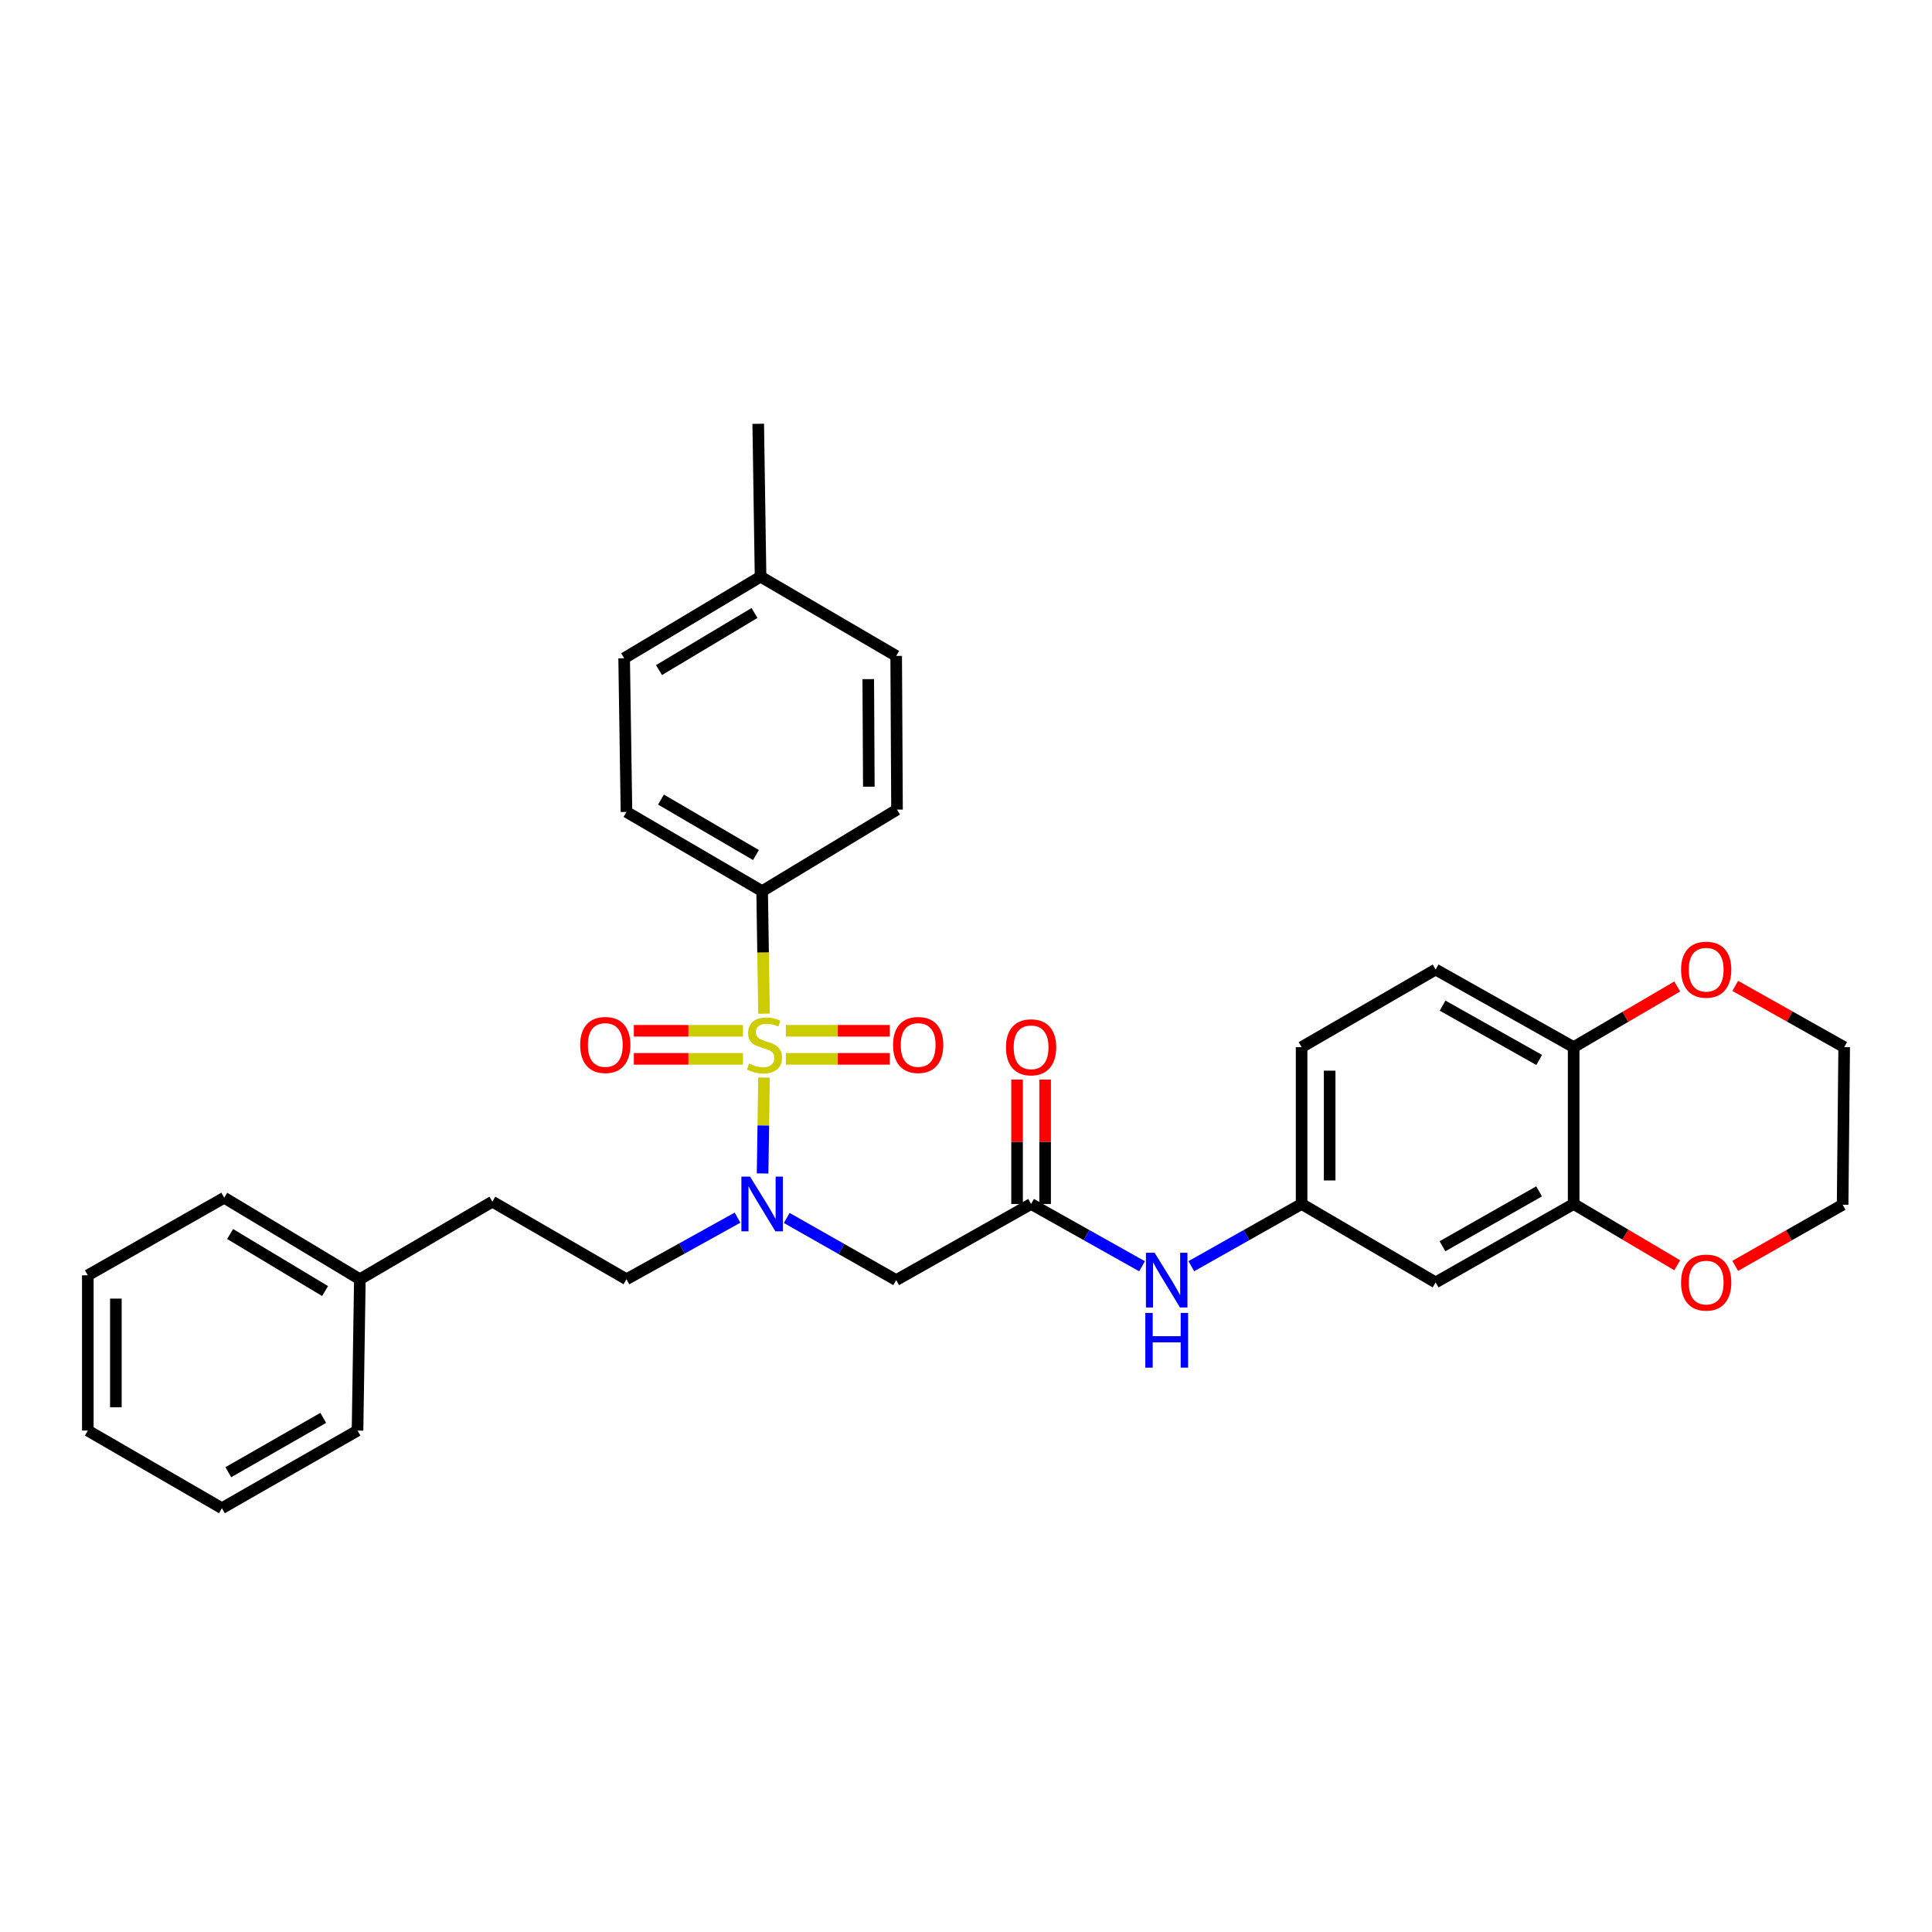 <?xml version='1.0' encoding='iso-8859-1'?>
<svg version='1.1' baseProfile='full'
              xmlns='http://www.w3.org/2000/svg'
                      xmlns:rdkit='http://www.rdkit.org/xml'
                      xmlns:xlink='http://www.w3.org/1999/xlink'
                  xml:space='preserve'
width='1000px' height='1000px' viewBox='0 0 1000 1000'>
<!-- END OF HEADER -->
<rect style='opacity:1.0;fill:#FFFFFF;stroke:none' width='1000' height='1000' x='0' y='0'> </rect>
<path class='bond-0' d='M 395.447,557.737 L 395.082,582.561' style='fill:none;fill-rule:evenodd;stroke:#CCCC00;stroke-width:6px;stroke-linecap:butt;stroke-linejoin:miter;stroke-opacity:1' />
<path class='bond-0' d='M 395.082,582.561 L 394.718,607.386' style='fill:none;fill-rule:evenodd;stroke:#0000FF;stroke-width:6px;stroke-linecap:butt;stroke-linejoin:miter;stroke-opacity:1' />
<path class='bond-3' d='M 395.451,524.688 L 394.968,492.97' style='fill:none;fill-rule:evenodd;stroke:#CCCC00;stroke-width:6px;stroke-linecap:butt;stroke-linejoin:miter;stroke-opacity:1' />
<path class='bond-3' d='M 394.968,492.97 L 394.486,461.252' style='fill:none;fill-rule:evenodd;stroke:#000000;stroke-width:6px;stroke-linecap:butt;stroke-linejoin:miter;stroke-opacity:1' />
<path class='bond-5' d='M 384.556,533.536 L 356.316,533.536' style='fill:none;fill-rule:evenodd;stroke:#CCCC00;stroke-width:6px;stroke-linecap:butt;stroke-linejoin:miter;stroke-opacity:1' />
<path class='bond-5' d='M 356.316,533.536 L 328.076,533.536' style='fill:none;fill-rule:evenodd;stroke:#FF0000;stroke-width:6px;stroke-linecap:butt;stroke-linejoin:miter;stroke-opacity:1' />
<path class='bond-5' d='M 384.556,548.058 L 356.316,548.058' style='fill:none;fill-rule:evenodd;stroke:#CCCC00;stroke-width:6px;stroke-linecap:butt;stroke-linejoin:miter;stroke-opacity:1' />
<path class='bond-5' d='M 356.316,548.058 L 328.076,548.058' style='fill:none;fill-rule:evenodd;stroke:#FF0000;stroke-width:6px;stroke-linecap:butt;stroke-linejoin:miter;stroke-opacity:1' />
<path class='bond-6' d='M 406.764,548.058 L 433.647,548.058' style='fill:none;fill-rule:evenodd;stroke:#CCCC00;stroke-width:6px;stroke-linecap:butt;stroke-linejoin:miter;stroke-opacity:1' />
<path class='bond-6' d='M 433.647,548.058 L 460.529,548.058' style='fill:none;fill-rule:evenodd;stroke:#FF0000;stroke-width:6px;stroke-linecap:butt;stroke-linejoin:miter;stroke-opacity:1' />
<path class='bond-6' d='M 406.764,533.536 L 433.647,533.536' style='fill:none;fill-rule:evenodd;stroke:#CCCC00;stroke-width:6px;stroke-linecap:butt;stroke-linejoin:miter;stroke-opacity:1' />
<path class='bond-6' d='M 433.647,533.536 L 460.529,533.536' style='fill:none;fill-rule:evenodd;stroke:#FF0000;stroke-width:6px;stroke-linecap:butt;stroke-linejoin:miter;stroke-opacity:1' />
<path class='bond-1' d='M 407.22,630.413 L 435.543,646.494' style='fill:none;fill-rule:evenodd;stroke:#0000FF;stroke-width:6px;stroke-linecap:butt;stroke-linejoin:miter;stroke-opacity:1' />
<path class='bond-1' d='M 435.543,646.494 L 463.866,662.576' style='fill:none;fill-rule:evenodd;stroke:#000000;stroke-width:6px;stroke-linecap:butt;stroke-linejoin:miter;stroke-opacity:1' />
<path class='bond-12' d='M 381.738,630.252 L 352.998,646.192' style='fill:none;fill-rule:evenodd;stroke:#0000FF;stroke-width:6px;stroke-linecap:butt;stroke-linejoin:miter;stroke-opacity:1' />
<path class='bond-12' d='M 352.998,646.192 L 324.258,662.132' style='fill:none;fill-rule:evenodd;stroke:#000000;stroke-width:6px;stroke-linecap:butt;stroke-linejoin:miter;stroke-opacity:1' />
<path class='bond-2' d='M 463.866,662.576 L 533.69,623.182' style='fill:none;fill-rule:evenodd;stroke:#000000;stroke-width:6px;stroke-linecap:butt;stroke-linejoin:miter;stroke-opacity:1' />
<path class='bond-8' d='M 533.69,623.182 L 562.407,639.3' style='fill:none;fill-rule:evenodd;stroke:#000000;stroke-width:6px;stroke-linecap:butt;stroke-linejoin:miter;stroke-opacity:1' />
<path class='bond-8' d='M 562.407,639.3 L 591.125,655.418' style='fill:none;fill-rule:evenodd;stroke:#0000FF;stroke-width:6px;stroke-linecap:butt;stroke-linejoin:miter;stroke-opacity:1' />
<path class='bond-14' d='M 540.95,623.182 L 540.95,590.986' style='fill:none;fill-rule:evenodd;stroke:#000000;stroke-width:6px;stroke-linecap:butt;stroke-linejoin:miter;stroke-opacity:1' />
<path class='bond-14' d='M 540.95,590.986 L 540.95,558.789' style='fill:none;fill-rule:evenodd;stroke:#FF0000;stroke-width:6px;stroke-linecap:butt;stroke-linejoin:miter;stroke-opacity:1' />
<path class='bond-14' d='M 526.429,623.182 L 526.429,590.986' style='fill:none;fill-rule:evenodd;stroke:#000000;stroke-width:6px;stroke-linecap:butt;stroke-linejoin:miter;stroke-opacity:1' />
<path class='bond-14' d='M 526.429,590.986 L 526.429,558.789' style='fill:none;fill-rule:evenodd;stroke:#FF0000;stroke-width:6px;stroke-linecap:butt;stroke-linejoin:miter;stroke-opacity:1' />
<path class='bond-15' d='M 394.486,461.252 L 324.258,420.253' style='fill:none;fill-rule:evenodd;stroke:#000000;stroke-width:6px;stroke-linecap:butt;stroke-linejoin:miter;stroke-opacity:1' />
<path class='bond-15' d='M 391.273,442.561 L 342.114,413.862' style='fill:none;fill-rule:evenodd;stroke:#000000;stroke-width:6px;stroke-linecap:butt;stroke-linejoin:miter;stroke-opacity:1' />
<path class='bond-16' d='M 394.486,461.252 L 464.293,419.051' style='fill:none;fill-rule:evenodd;stroke:#000000;stroke-width:6px;stroke-linecap:butt;stroke-linejoin:miter;stroke-opacity:1' />
<path class='bond-4' d='M 814.518,623.182 L 743.081,663.778' style='fill:none;fill-rule:evenodd;stroke:#000000;stroke-width:6px;stroke-linecap:butt;stroke-linejoin:miter;stroke-opacity:1' />
<path class='bond-4' d='M 796.628,616.646 L 746.622,645.063' style='fill:none;fill-rule:evenodd;stroke:#000000;stroke-width:6px;stroke-linecap:butt;stroke-linejoin:miter;stroke-opacity:1' />
<path class='bond-11' d='M 814.518,623.182 L 841.321,639.044' style='fill:none;fill-rule:evenodd;stroke:#000000;stroke-width:6px;stroke-linecap:butt;stroke-linejoin:miter;stroke-opacity:1' />
<path class='bond-11' d='M 841.321,639.044 L 868.123,654.905' style='fill:none;fill-rule:evenodd;stroke:#FF0000;stroke-width:6px;stroke-linecap:butt;stroke-linejoin:miter;stroke-opacity:1' />
<path class='bond-34' d='M 814.518,623.182 L 814.518,541.999' style='fill:none;fill-rule:evenodd;stroke:#000000;stroke-width:6px;stroke-linecap:butt;stroke-linejoin:miter;stroke-opacity:1' />
<path class='bond-7' d='M 743.081,663.778 L 673.709,623.182' style='fill:none;fill-rule:evenodd;stroke:#000000;stroke-width:6px;stroke-linecap:butt;stroke-linejoin:miter;stroke-opacity:1' />
<path class='bond-10' d='M 616.621,655.386 L 645.165,639.284' style='fill:none;fill-rule:evenodd;stroke:#0000FF;stroke-width:6px;stroke-linecap:butt;stroke-linejoin:miter;stroke-opacity:1' />
<path class='bond-10' d='M 645.165,639.284 L 673.709,623.182' style='fill:none;fill-rule:evenodd;stroke:#000000;stroke-width:6px;stroke-linecap:butt;stroke-linejoin:miter;stroke-opacity:1' />
<path class='bond-9' d='M 814.518,541.999 L 743.081,501.831' style='fill:none;fill-rule:evenodd;stroke:#000000;stroke-width:6px;stroke-linecap:butt;stroke-linejoin:miter;stroke-opacity:1' />
<path class='bond-9' d='M 796.686,548.632 L 746.679,520.514' style='fill:none;fill-rule:evenodd;stroke:#000000;stroke-width:6px;stroke-linecap:butt;stroke-linejoin:miter;stroke-opacity:1' />
<path class='bond-13' d='M 814.518,541.999 L 841.324,526.303' style='fill:none;fill-rule:evenodd;stroke:#000000;stroke-width:6px;stroke-linecap:butt;stroke-linejoin:miter;stroke-opacity:1' />
<path class='bond-13' d='M 841.324,526.303 L 868.129,510.607' style='fill:none;fill-rule:evenodd;stroke:#FF0000;stroke-width:6px;stroke-linecap:butt;stroke-linejoin:miter;stroke-opacity:1' />
<path class='bond-18' d='M 673.709,623.182 L 673.709,541.999' style='fill:none;fill-rule:evenodd;stroke:#000000;stroke-width:6px;stroke-linecap:butt;stroke-linejoin:miter;stroke-opacity:1' />
<path class='bond-18' d='M 688.23,611.005 L 688.23,554.177' style='fill:none;fill-rule:evenodd;stroke:#000000;stroke-width:6px;stroke-linecap:butt;stroke-linejoin:miter;stroke-opacity:1' />
<path class='bond-24' d='M 898.148,655.22 L 925.943,639.395' style='fill:none;fill-rule:evenodd;stroke:#FF0000;stroke-width:6px;stroke-linecap:butt;stroke-linejoin:miter;stroke-opacity:1' />
<path class='bond-24' d='M 925.943,639.395 L 953.739,623.569' style='fill:none;fill-rule:evenodd;stroke:#000000;stroke-width:6px;stroke-linecap:butt;stroke-linejoin:miter;stroke-opacity:1' />
<path class='bond-19' d='M 324.258,662.132 L 254.846,621.972' style='fill:none;fill-rule:evenodd;stroke:#000000;stroke-width:6px;stroke-linecap:butt;stroke-linejoin:miter;stroke-opacity:1' />
<path class='bond-25' d='M 898.165,510.294 L 926.355,526.147' style='fill:none;fill-rule:evenodd;stroke:#FF0000;stroke-width:6px;stroke-linecap:butt;stroke-linejoin:miter;stroke-opacity:1' />
<path class='bond-25' d='M 926.355,526.147 L 954.545,541.999' style='fill:none;fill-rule:evenodd;stroke:#000000;stroke-width:6px;stroke-linecap:butt;stroke-linejoin:miter;stroke-opacity:1' />
<path class='bond-20' d='M 324.258,420.253 L 323.056,340.708' style='fill:none;fill-rule:evenodd;stroke:#000000;stroke-width:6px;stroke-linecap:butt;stroke-linejoin:miter;stroke-opacity:1' />
<path class='bond-21' d='M 464.293,419.051 L 463.866,339.506' style='fill:none;fill-rule:evenodd;stroke:#000000;stroke-width:6px;stroke-linecap:butt;stroke-linejoin:miter;stroke-opacity:1' />
<path class='bond-21' d='M 449.708,407.197 L 449.409,351.516' style='fill:none;fill-rule:evenodd;stroke:#000000;stroke-width:6px;stroke-linecap:butt;stroke-linejoin:miter;stroke-opacity:1' />
<path class='bond-17' d='M 743.081,501.831 L 673.709,541.999' style='fill:none;fill-rule:evenodd;stroke:#000000;stroke-width:6px;stroke-linecap:butt;stroke-linejoin:miter;stroke-opacity:1' />
<path class='bond-23' d='M 254.846,621.972 L 186.264,662.132' style='fill:none;fill-rule:evenodd;stroke:#000000;stroke-width:6px;stroke-linecap:butt;stroke-linejoin:miter;stroke-opacity:1' />
<path class='bond-32' d='M 323.056,340.708 L 393.663,298.483' style='fill:none;fill-rule:evenodd;stroke:#000000;stroke-width:6px;stroke-linecap:butt;stroke-linejoin:miter;stroke-opacity:1' />
<path class='bond-32' d='M 341.1,346.837 L 390.525,317.279' style='fill:none;fill-rule:evenodd;stroke:#000000;stroke-width:6px;stroke-linecap:butt;stroke-linejoin:miter;stroke-opacity:1' />
<path class='bond-22' d='M 463.866,339.506 L 393.663,298.483' style='fill:none;fill-rule:evenodd;stroke:#000000;stroke-width:6px;stroke-linecap:butt;stroke-linejoin:miter;stroke-opacity:1' />
<path class='bond-26' d='M 393.663,298.483 L 392.461,219.357' style='fill:none;fill-rule:evenodd;stroke:#000000;stroke-width:6px;stroke-linecap:butt;stroke-linejoin:miter;stroke-opacity:1' />
<path class='bond-27' d='M 186.264,662.132 L 116.061,619.947' style='fill:none;fill-rule:evenodd;stroke:#000000;stroke-width:6px;stroke-linecap:butt;stroke-linejoin:miter;stroke-opacity:1' />
<path class='bond-27' d='M 168.254,668.251 L 119.112,638.722' style='fill:none;fill-rule:evenodd;stroke:#000000;stroke-width:6px;stroke-linecap:butt;stroke-linejoin:miter;stroke-opacity:1' />
<path class='bond-28' d='M 186.264,662.132 L 185.054,740.467' style='fill:none;fill-rule:evenodd;stroke:#000000;stroke-width:6px;stroke-linecap:butt;stroke-linejoin:miter;stroke-opacity:1' />
<path class='bond-35' d='M 953.739,623.569 L 954.545,541.999' style='fill:none;fill-rule:evenodd;stroke:#000000;stroke-width:6px;stroke-linecap:butt;stroke-linejoin:miter;stroke-opacity:1' />
<path class='bond-30' d='M 116.061,619.947 L 45.455,660.099' style='fill:none;fill-rule:evenodd;stroke:#000000;stroke-width:6px;stroke-linecap:butt;stroke-linejoin:miter;stroke-opacity:1' />
<path class='bond-29' d='M 185.054,740.467 L 114.859,780.643' style='fill:none;fill-rule:evenodd;stroke:#000000;stroke-width:6px;stroke-linecap:butt;stroke-linejoin:miter;stroke-opacity:1' />
<path class='bond-29' d='M 167.311,733.89 L 118.175,762.014' style='fill:none;fill-rule:evenodd;stroke:#000000;stroke-width:6px;stroke-linecap:butt;stroke-linejoin:miter;stroke-opacity:1' />
<path class='bond-31' d='M 114.859,780.643 L 45.455,740.467' style='fill:none;fill-rule:evenodd;stroke:#000000;stroke-width:6px;stroke-linecap:butt;stroke-linejoin:miter;stroke-opacity:1' />
<path class='bond-33' d='M 45.455,660.099 L 45.455,740.467' style='fill:none;fill-rule:evenodd;stroke:#000000;stroke-width:6px;stroke-linecap:butt;stroke-linejoin:miter;stroke-opacity:1' />
<path class='bond-33' d='M 59.976,672.154 L 59.976,728.412' style='fill:none;fill-rule:evenodd;stroke:#000000;stroke-width:6px;stroke-linecap:butt;stroke-linejoin:miter;stroke-opacity:1' />
<path  class='atom-0' d='M 387.696 550.517
Q 388.016 550.637, 389.336 551.197
Q 390.656 551.757, 392.096 552.117
Q 393.576 552.437, 395.016 552.437
Q 397.696 552.437, 399.256 551.157
Q 400.816 549.837, 400.816 547.557
Q 400.816 545.997, 400.016 545.037
Q 399.256 544.077, 398.056 543.557
Q 396.856 543.037, 394.856 542.437
Q 392.336 541.677, 390.816 540.957
Q 389.336 540.237, 388.256 538.717
Q 387.216 537.197, 387.216 534.637
Q 387.216 531.077, 389.616 528.877
Q 392.056 526.677, 396.856 526.677
Q 400.136 526.677, 403.856 528.237
L 402.936 531.317
Q 399.536 529.917, 396.976 529.917
Q 394.216 529.917, 392.696 531.077
Q 391.176 532.197, 391.216 534.157
Q 391.216 535.677, 391.976 536.597
Q 392.776 537.517, 393.896 538.037
Q 395.056 538.557, 396.976 539.157
Q 399.536 539.957, 401.056 540.757
Q 402.576 541.557, 403.656 543.197
Q 404.776 544.797, 404.776 547.557
Q 404.776 551.477, 402.136 553.597
Q 399.536 555.677, 395.176 555.677
Q 392.656 555.677, 390.736 555.117
Q 388.856 554.597, 386.616 553.677
L 387.696 550.517
' fill='#CCCC00'/>
<path  class='atom-1' d='M 388.226 609.022
L 397.506 624.022
Q 398.426 625.502, 399.906 628.182
Q 401.386 630.862, 401.466 631.022
L 401.466 609.022
L 405.226 609.022
L 405.226 637.342
L 401.346 637.342
L 391.386 620.942
Q 390.226 619.022, 388.986 616.822
Q 387.786 614.622, 387.426 613.942
L 387.426 637.342
L 383.746 637.342
L 383.746 609.022
L 388.226 609.022
' fill='#0000FF'/>
<path  class='atom-6' d='M 300.295 540.877
Q 300.295 534.077, 303.655 530.277
Q 307.015 526.477, 313.295 526.477
Q 319.575 526.477, 322.935 530.277
Q 326.295 534.077, 326.295 540.877
Q 326.295 547.757, 322.895 551.677
Q 319.495 555.557, 313.295 555.557
Q 307.055 555.557, 303.655 551.677
Q 300.295 547.797, 300.295 540.877
M 313.295 552.357
Q 317.615 552.357, 319.935 549.477
Q 322.295 546.557, 322.295 540.877
Q 322.295 535.317, 319.935 532.517
Q 317.615 529.677, 313.295 529.677
Q 308.975 529.677, 306.615 532.477
Q 304.295 535.277, 304.295 540.877
Q 304.295 546.597, 306.615 549.477
Q 308.975 552.357, 313.295 552.357
' fill='#FF0000'/>
<path  class='atom-7' d='M 462.241 540.877
Q 462.241 534.077, 465.601 530.277
Q 468.961 526.477, 475.241 526.477
Q 481.521 526.477, 484.881 530.277
Q 488.241 534.077, 488.241 540.877
Q 488.241 547.757, 484.841 551.677
Q 481.441 555.557, 475.241 555.557
Q 469.001 555.557, 465.601 551.677
Q 462.241 547.797, 462.241 540.877
M 475.241 552.357
Q 479.561 552.357, 481.881 549.477
Q 484.241 546.557, 484.241 540.877
Q 484.241 535.317, 481.881 532.517
Q 479.561 529.677, 475.241 529.677
Q 470.921 529.677, 468.561 532.477
Q 466.241 535.277, 466.241 540.877
Q 466.241 546.597, 468.561 549.477
Q 470.921 552.357, 475.241 552.357
' fill='#FF0000'/>
<path  class='atom-9' d='M 597.617 648.416
L 606.897 663.416
Q 607.817 664.896, 609.297 667.576
Q 610.777 670.256, 610.857 670.416
L 610.857 648.416
L 614.617 648.416
L 614.617 676.736
L 610.737 676.736
L 600.777 660.336
Q 599.617 658.416, 598.377 656.216
Q 597.177 654.016, 596.817 653.336
L 596.817 676.736
L 593.137 676.736
L 593.137 648.416
L 597.617 648.416
' fill='#0000FF'/>
<path  class='atom-9' d='M 592.797 679.568
L 596.637 679.568
L 596.637 691.608
L 611.117 691.608
L 611.117 679.568
L 614.957 679.568
L 614.957 707.888
L 611.117 707.888
L 611.117 694.808
L 596.637 694.808
L 596.637 707.888
L 592.797 707.888
L 592.797 679.568
' fill='#0000FF'/>
<path  class='atom-12' d='M 870.116 663.858
Q 870.116 657.058, 873.476 653.258
Q 876.836 649.458, 883.116 649.458
Q 889.396 649.458, 892.756 653.258
Q 896.116 657.058, 896.116 663.858
Q 896.116 670.738, 892.716 674.658
Q 889.316 678.538, 883.116 678.538
Q 876.876 678.538, 873.476 674.658
Q 870.116 670.778, 870.116 663.858
M 883.116 675.338
Q 887.436 675.338, 889.756 672.458
Q 892.116 669.538, 892.116 663.858
Q 892.116 658.298, 889.756 655.498
Q 887.436 652.658, 883.116 652.658
Q 878.796 652.658, 876.436 655.458
Q 874.116 658.258, 874.116 663.858
Q 874.116 669.578, 876.436 672.458
Q 878.796 675.338, 883.116 675.338
' fill='#FF0000'/>
<path  class='atom-14' d='M 870.116 501.911
Q 870.116 495.111, 873.476 491.311
Q 876.836 487.511, 883.116 487.511
Q 889.396 487.511, 892.756 491.311
Q 896.116 495.111, 896.116 501.911
Q 896.116 508.791, 892.716 512.711
Q 889.316 516.591, 883.116 516.591
Q 876.876 516.591, 873.476 512.711
Q 870.116 508.831, 870.116 501.911
M 883.116 513.391
Q 887.436 513.391, 889.756 510.511
Q 892.116 507.591, 892.116 501.911
Q 892.116 496.351, 889.756 493.551
Q 887.436 490.711, 883.116 490.711
Q 878.796 490.711, 876.436 493.511
Q 874.116 496.311, 874.116 501.911
Q 874.116 507.631, 876.436 510.511
Q 878.796 513.391, 883.116 513.391
' fill='#FF0000'/>
<path  class='atom-15' d='M 520.69 542.079
Q 520.69 535.279, 524.05 531.479
Q 527.41 527.679, 533.69 527.679
Q 539.97 527.679, 543.33 531.479
Q 546.69 535.279, 546.69 542.079
Q 546.69 548.959, 543.29 552.879
Q 539.89 556.759, 533.69 556.759
Q 527.45 556.759, 524.05 552.879
Q 520.69 548.999, 520.69 542.079
M 533.69 553.559
Q 538.01 553.559, 540.33 550.679
Q 542.69 547.759, 542.69 542.079
Q 542.69 536.519, 540.33 533.719
Q 538.01 530.879, 533.69 530.879
Q 529.37 530.879, 527.01 533.679
Q 524.69 536.479, 524.69 542.079
Q 524.69 547.799, 527.01 550.679
Q 529.37 553.559, 533.69 553.559
' fill='#FF0000'/>
</svg>
